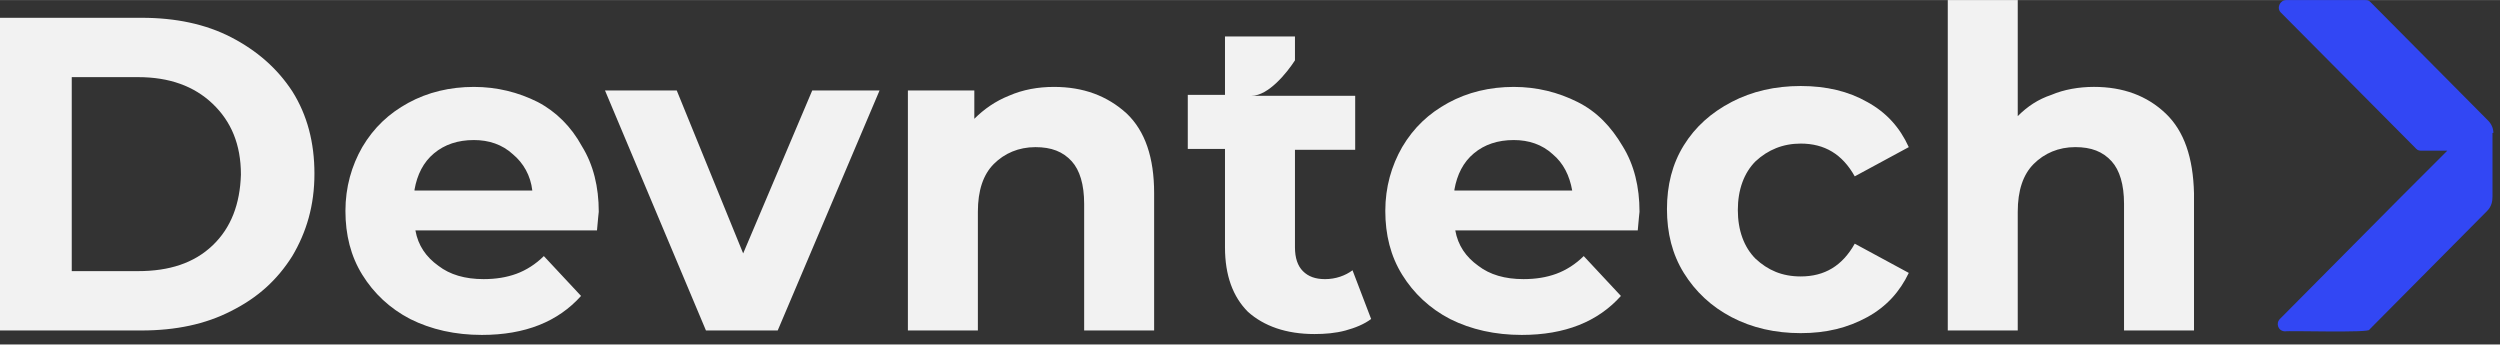 <svg width="653" height="90" viewBox="0 0 196 27" fill="none" xmlns="http://www.w3.org/2000/svg">
<rect x="0" y="0" width="196" height="27" fill="#333333" stroke="none"/>
<path d="M195.481 10.416C195.481 10.069 195.342 9.722 195.064 9.444L185.828 0.139C185.689 -1.27174e-05 185.55 0 185.411 0H179.231C178.745 0 178.467 0.625 178.814 0.972L189.439 11.666C189.578 11.805 189.717 11.805 189.856 11.805C189.856 11.805 190.828 11.805 191.87 11.805L189.509 14.166C189.509 14.166 189.509 14.166 189.439 14.236L188.467 15.208L188.189 15.486L178.745 24.999C178.398 25.346 178.606 25.971 179.162 25.971C179.3 25.902 185.898 26.11 185.759 25.833L194.995 16.527C195.342 16.18 195.411 15.764 195.411 15.416V10.416H195.481Z" fill="#3247F4"/>
<path d="M141.176 11.25C143.051 11.25 144.44 12.083 145.412 13.819L149.648 11.528C148.954 10 147.912 8.82 146.384 7.986C144.926 7.153 143.19 6.736 141.176 6.736C139.162 6.736 137.357 7.153 135.76 7.986C134.163 8.82 132.913 9.931 132.01 11.389C131.107 12.847 130.69 14.514 130.69 16.389C130.69 18.264 131.107 19.93 132.01 21.389C132.913 22.847 134.163 24.027 135.76 24.861C137.357 25.694 139.162 26.111 141.176 26.111C143.19 26.111 144.857 25.694 146.384 24.861C147.912 24.027 148.954 22.847 149.648 21.389L145.412 19.097C144.44 20.833 143.051 21.666 141.176 21.666C139.718 21.666 138.607 21.18 137.635 20.278C136.732 19.375 136.246 18.055 136.246 16.458C136.246 14.861 136.732 13.542 137.635 12.639C138.607 11.736 139.787 11.25 141.176 11.25Z" fill="#F2F2F2"/>
<path d="M123.677 7.987C122.15 7.223 120.483 6.807 118.678 6.807C116.803 6.807 115.067 7.223 113.539 8.057C112.011 8.89 110.831 10.001 109.928 11.529C109.094 12.987 108.608 14.654 108.608 16.529C108.608 18.404 109.025 20.07 109.928 21.529C110.831 22.987 112.081 24.167 113.678 25.001C115.344 25.834 117.219 26.251 119.303 26.251C122.705 26.251 125.275 25.209 127.08 23.195L124.164 20.07C123.539 20.695 122.775 21.181 122.011 21.459C121.247 21.737 120.414 21.876 119.441 21.876C117.983 21.876 116.803 21.529 115.9 20.834C114.928 20.14 114.303 19.237 114.094 18.056H128.4C128.469 17.154 128.538 16.668 128.538 16.598C128.538 14.654 128.122 12.918 127.219 11.459C126.316 9.932 125.205 8.751 123.677 7.987ZM114.025 14.862C114.233 13.681 114.719 12.709 115.553 12.015C116.386 11.32 117.428 10.973 118.678 10.973C119.858 10.973 120.9 11.32 121.733 12.084C122.566 12.779 123.052 13.751 123.261 14.931H114.025V14.862Z" fill="#F2F2F2"/>
<path d="M18.125 2.916C16.111 1.875 13.75 1.388 11.111 1.388H0V25.902H11.111C13.75 25.902 16.111 25.416 18.125 24.374C20.208 23.332 21.735 21.943 22.916 20.069C24.027 18.194 24.652 16.11 24.652 13.61C24.652 11.18 24.097 9.027 22.916 7.152C21.735 5.347 20.138 3.958 18.125 2.916ZM16.666 19.235C15.208 20.624 13.264 21.249 10.833 21.249H5.625V6.041H10.833C13.264 6.041 15.208 6.736 16.666 8.124C18.125 9.513 18.888 11.319 18.888 13.68C18.819 15.971 18.125 17.846 16.666 19.235Z" fill="#F2F2F2"/>
<path d="M169.788 8.889C168.33 7.5 166.455 6.805 164.163 6.805C162.983 6.805 161.802 7.014 160.83 7.43C159.788 7.778 158.955 8.333 158.191 9.097V0H152.705V25.902H158.191V16.597C158.191 14.93 158.608 13.68 159.441 12.847C160.274 12.014 161.385 11.527 162.705 11.527C163.955 11.527 164.858 11.875 165.552 12.639C166.177 13.333 166.524 14.444 166.524 15.972V25.902H172.01V15.139C171.941 12.361 171.246 10.277 169.788 8.889Z" fill="#F2F2F2"/>
<path d="M42.151 7.987C40.623 7.223 38.957 6.807 37.151 6.807C35.276 6.807 33.54 7.223 32.012 8.057C30.485 8.89 29.304 10.001 28.401 11.529C27.568 12.987 27.082 14.654 27.082 16.529C27.082 18.404 27.499 20.07 28.401 21.529C29.304 22.987 30.554 24.167 32.151 25.001C33.818 25.834 35.693 26.251 37.776 26.251C41.179 26.251 43.748 25.209 45.554 23.195L42.637 20.07C42.012 20.695 41.248 21.181 40.484 21.459C39.721 21.737 38.887 21.876 37.915 21.876C36.457 21.876 35.276 21.529 34.373 20.834C33.401 20.14 32.776 19.237 32.568 18.056H46.804C46.873 17.154 46.943 16.668 46.943 16.598C46.943 14.654 46.526 12.918 45.623 11.459C44.79 9.932 43.609 8.751 42.151 7.987ZM32.498 14.862C32.707 13.681 33.193 12.709 34.026 12.015C34.86 11.32 35.901 10.973 37.151 10.973C38.332 10.973 39.373 11.32 40.207 12.084C41.04 12.779 41.596 13.751 41.734 14.931H32.498V14.862Z" fill="#F2F2F2"/>
<path d="M103.886 21.877C103.122 21.877 102.566 21.669 102.15 21.252C101.733 20.835 101.525 20.21 101.525 19.377V11.738H106.247V7.502H101.594H98.122C99.441 7.502 100.9 5.697 101.525 4.725V2.85H96.039V7.433H93.122V11.669H96.039V19.377C96.039 21.599 96.664 23.266 97.844 24.446C99.094 25.557 100.83 26.182 103.052 26.182C103.886 26.182 104.719 26.113 105.483 25.905C106.247 25.696 106.941 25.419 107.497 25.002L106.038 21.183C105.483 21.599 104.719 21.877 103.886 21.877Z" fill="#F2F2F2"/>
<path d="M82.637 6.807C81.387 6.807 80.206 7.015 79.095 7.501C78.053 7.918 77.151 8.543 76.387 9.307V7.084H71.179V25.903H76.665V16.598C76.665 14.931 77.081 13.681 77.915 12.848C78.748 12.015 79.859 11.529 81.178 11.529C82.428 11.529 83.331 11.876 84.026 12.64C84.651 13.334 84.998 14.445 84.998 15.973V25.903H90.484V15.14C90.484 12.362 89.789 10.279 88.331 8.89C86.803 7.501 84.928 6.807 82.637 6.807Z" fill="#F2F2F2"/>
<path d="M58.264 19.861L53.056 7.084H47.431L55.347 25.903H60.972L68.958 7.084H63.68L58.264 19.861Z" fill="#F2F2F2"/>
</svg>
